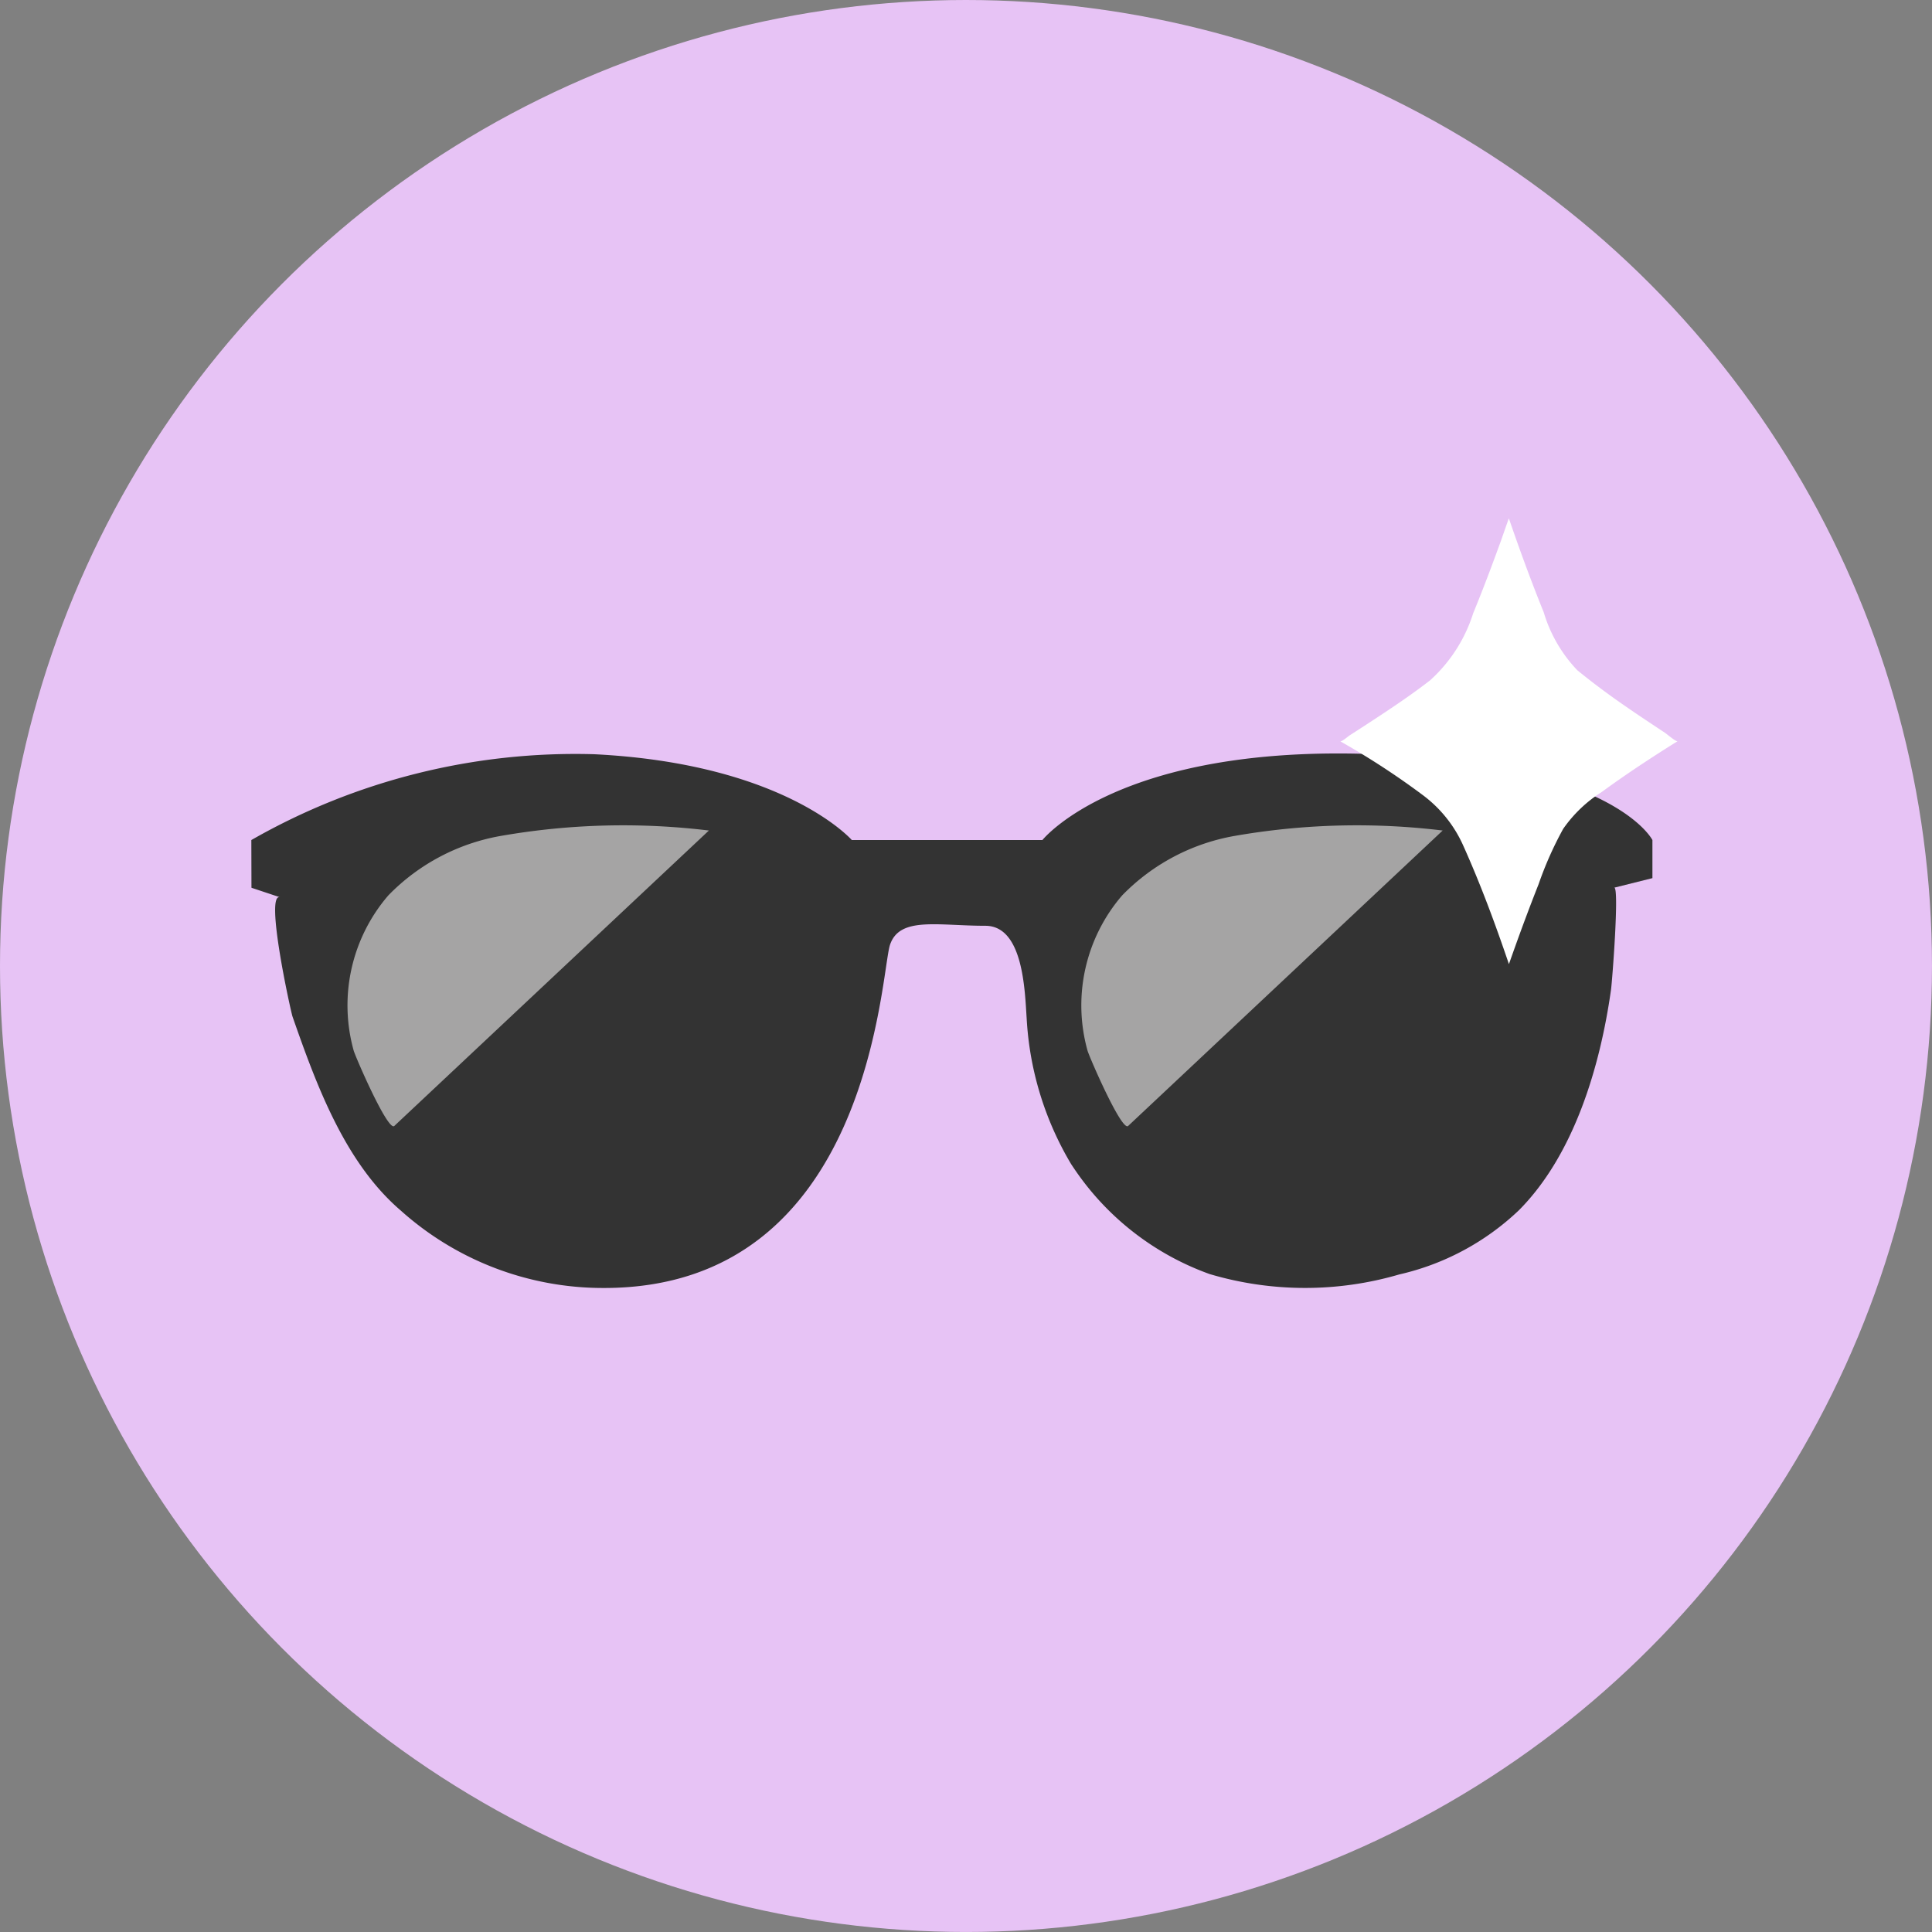 <svg id="fame" xmlns="http://www.w3.org/2000/svg" width="77.653" height="77.653" viewBox="0 0 77.653 77.653">
  <rect x="0" y="0" width="77.653" height="77.653" fill="#808080" stroke="none"/>
  <circle id="Ellipse_11" data-name="Ellipse 11" cx="38.826" cy="38.826" r="38.826" fill="#e7c3f5"/>
  <path id="Path_22" data-name="Path 22" d="M814.184,199.235a26.234,26.234,0,0,1,13.79-3.449c7.662.383,10.345,3.449,10.345,3.449h7.661s3.066-3.862,13.409-3.449c9.577.383,11.109,3.449,11.109,3.449v1.531l-1.533.383c.206,0-.084,3.773-.132,4.107-.432,3.055-1.472,6.617-3.7,8.857a10.284,10.284,0,0,1-4.808,2.581,13.472,13.472,0,0,1-7.625-.015,11.077,11.077,0,0,1-5.334-4.077q-.119-.17-.233-.344a12.788,12.788,0,0,1-1.786-5.853c-.074-1.1-.13-3.724-1.661-3.724-1.916,0-3.449-.383-3.832.766s-.766,13.792-11.493,13.792a12.177,12.177,0,0,1-8.167-3.109c-2.259-1.933-3.4-5.069-4.355-7.8-.069-.2-1.129-5-.5-4.794l-1.15-.383Z" transform="translate(-804.082 -165.471)" fill="#333"/>
  <path id="Path_23" data-name="Path 23" d="M831,197.671s-12.614,11.847-12.644,11.874c-.258.238-1.565-2.782-1.634-3.03a6.772,6.772,0,0,1,1.391-6.234,8.3,8.3,0,0,1,4.489-2.387A28.575,28.575,0,0,1,831,197.671Z" transform="translate(-802.507 -164.29)" fill="#a5a4a4"/>
  <path id="Path_24" data-name="Path 24" d="M848.469,197.671s-12.612,11.847-12.642,11.874c-.258.238-1.565-2.782-1.634-3.03a6.772,6.772,0,0,1,1.391-6.234,8.3,8.3,0,0,1,4.489-2.387A28.566,28.566,0,0,1,848.469,197.671Z" transform="translate(-790.483 -164.29)" fill="#a5a4a4"/>
  <path id="Path_25" data-name="Path 25" d="M846.889,190.157c.437,1.275.9,2.539,1.4,3.773a5.754,5.754,0,0,0,1.35,2.331c.643.525,1.3,1.011,1.973,1.474.341.236.684.466,1.028.694.177.118.355.236.532.353.064.044.442.366.5.331-1.031.643-2.058,1.317-3.055,2.046a5.4,5.4,0,0,0-1.546,1.48,14.34,14.34,0,0,0-.986,2.22c-.365.922-.711,1.855-1.047,2.8l-.147.414c-.552-1.629-1.15-3.238-1.84-4.772a5.135,5.135,0,0,0-1.621-2.021,30.982,30.982,0,0,0-3.319-2.162c.051.029.323-.2.37-.233q.486-.311.973-.631c.763-.5,1.529-1.013,2.267-1.585a6.11,6.11,0,0,0,1.735-2.7c.39-.947.753-1.914,1.106-2.885C846.672,190.775,846.776,190.463,846.889,190.157Z" transform="translate(-786.243 -169.323)" fill="#fff"/>
</svg>
